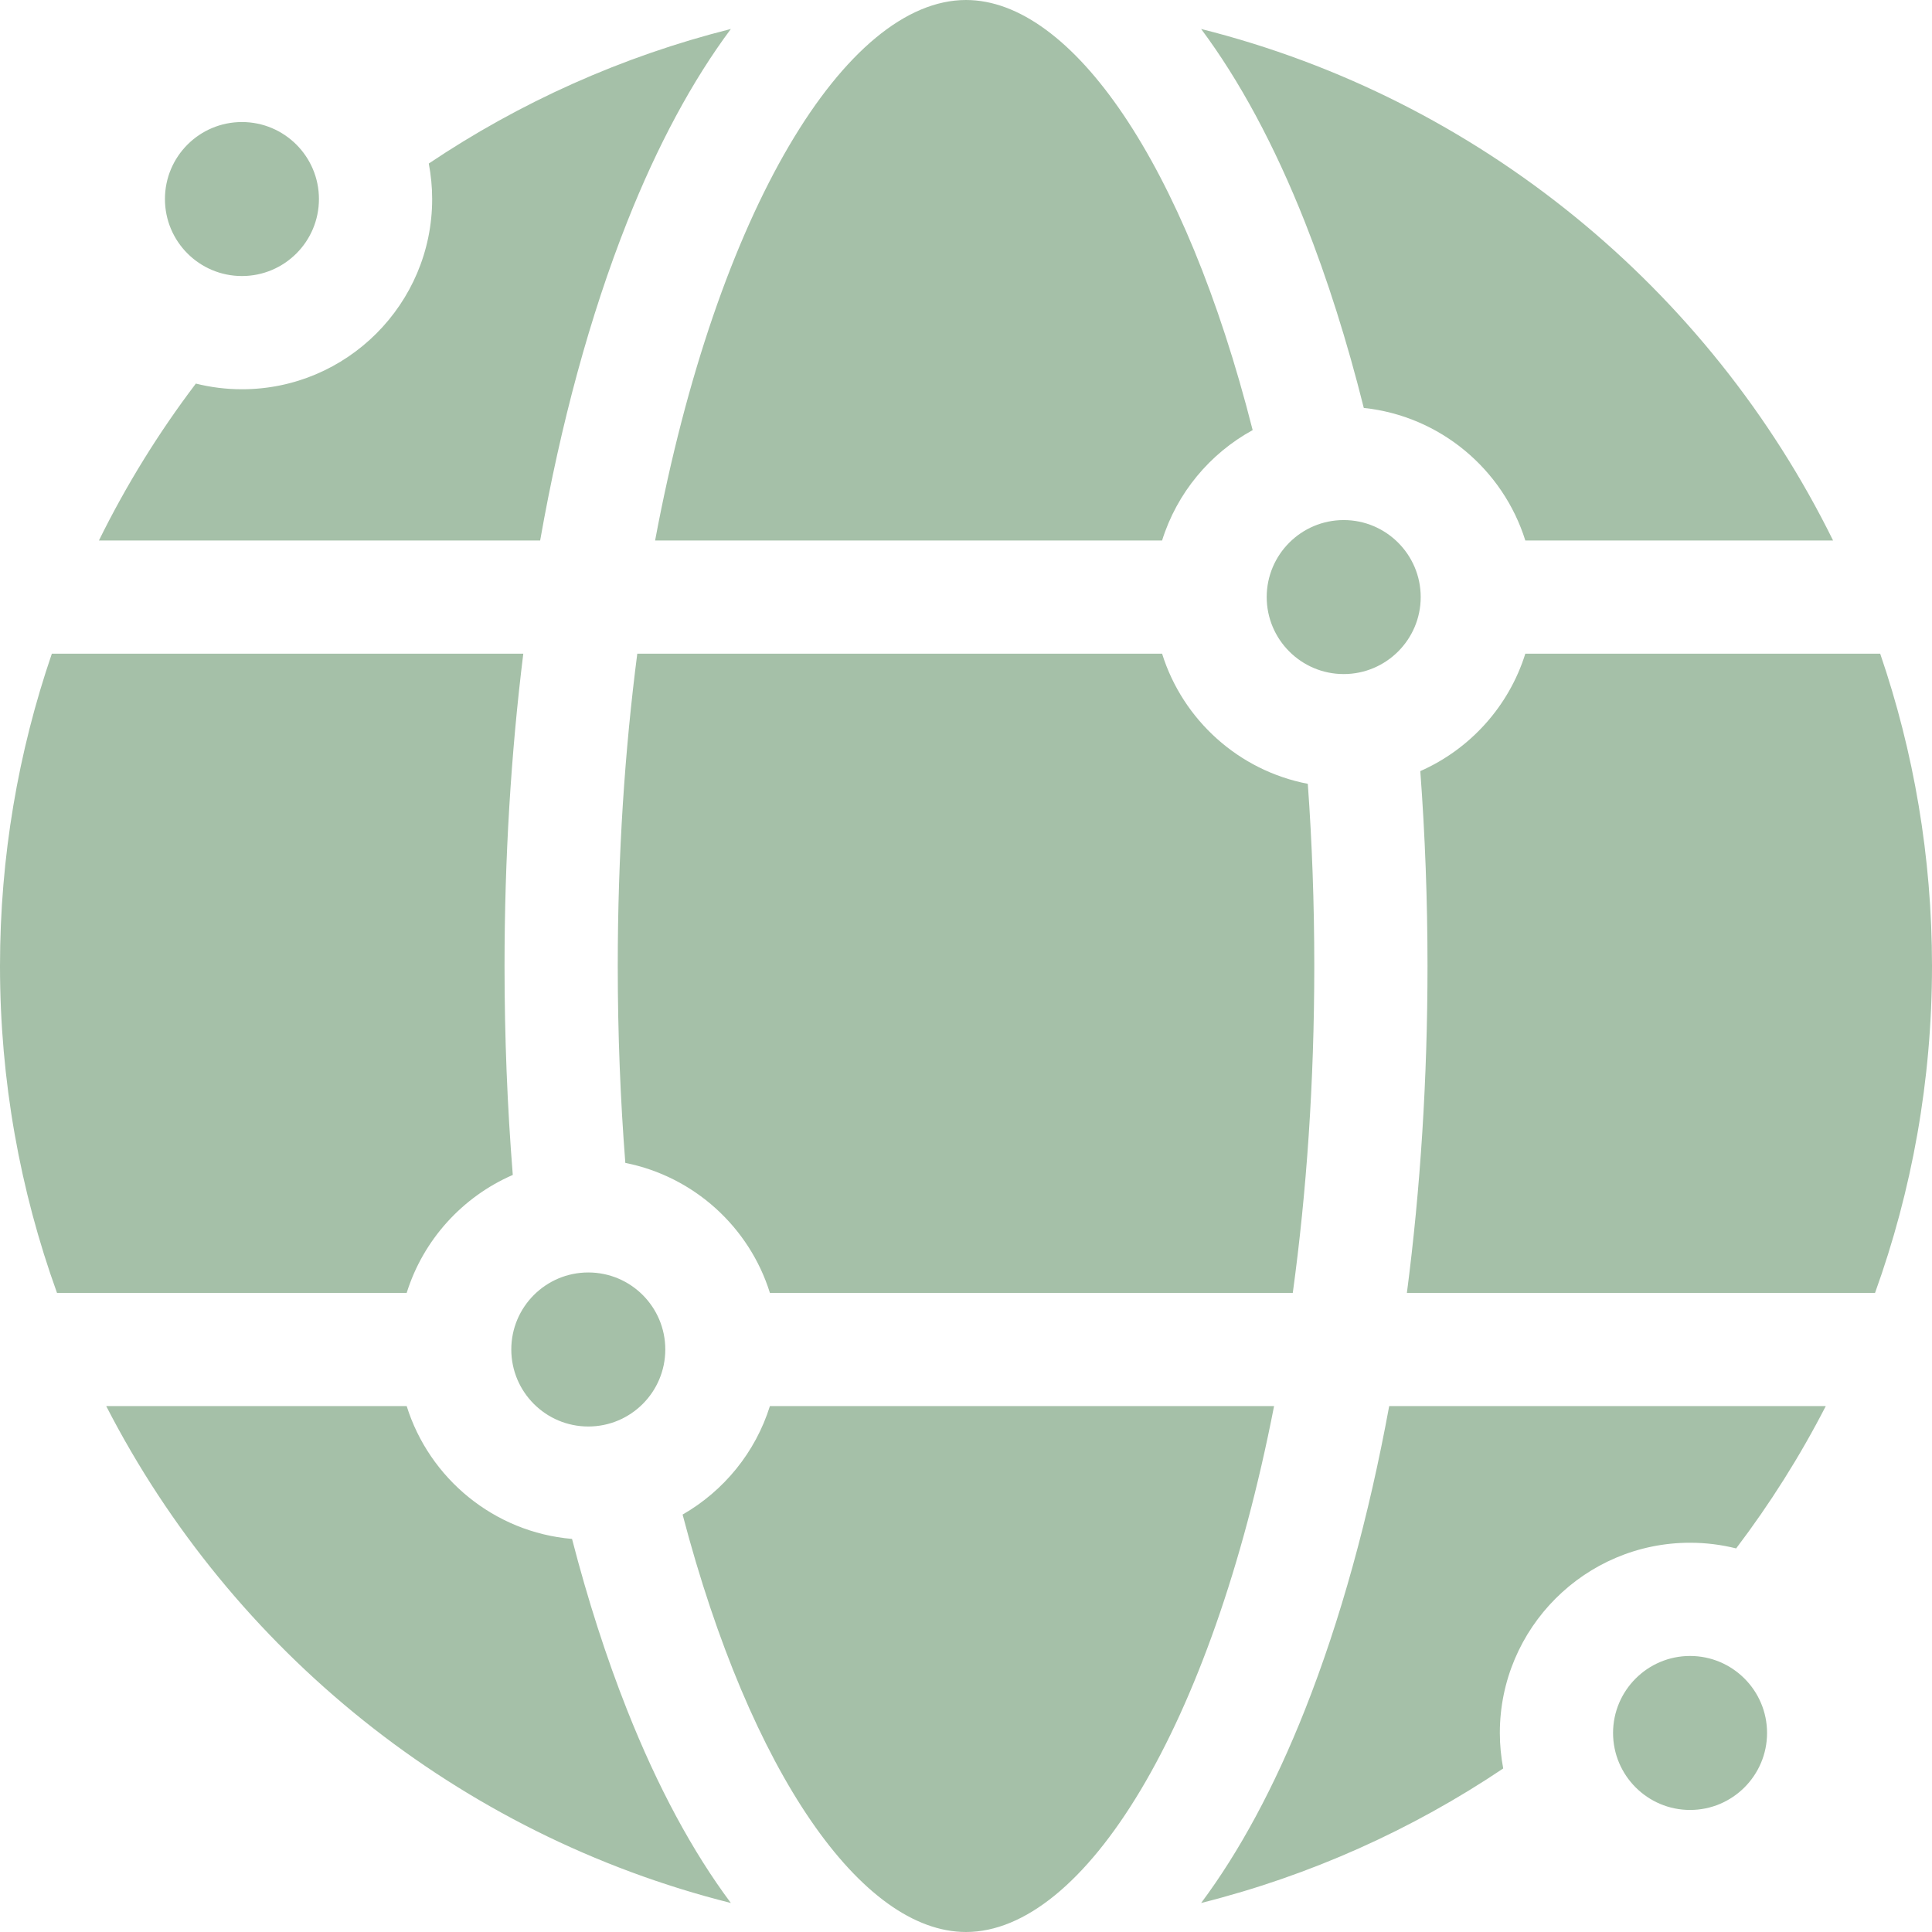 <svg width="48" height="48" viewBox="0 0 48 48" fill="none" xmlns="http://www.w3.org/2000/svg">
<g clip-path="url(#clip0_643_224)">
<path fill-rule="evenodd" clip-rule="evenodd" d="M28.872 13.428H16.276C17.819 5.185 21.032 0 24 0C26.623 0 29.439 4.051 31.122 10.686C30.057 11.269 29.239 12.25 28.872 13.428ZM33.883 10.135C35.778 10.335 37.343 11.66 37.896 13.428H45.542C42.462 7.177 36.74 2.452 29.842 0.72C30.794 1.997 31.662 3.603 32.42 5.517C32.981 6.935 33.47 8.484 33.883 10.135ZM32.653 24C32.653 22.436 32.597 20.926 32.492 19.474C30.776 19.145 29.386 17.885 28.872 16.241H15.833C15.523 18.636 15.348 21.235 15.348 24C15.348 25.696 15.414 27.329 15.536 28.892C17.24 29.23 18.618 30.486 19.128 32.121H32.119C32.46 29.627 32.653 26.904 32.653 24ZM12.535 24C12.535 25.762 12.604 27.499 12.74 29.191C11.488 29.735 10.515 30.805 10.104 32.121H1.416C0.5 29.583 0 26.849 0 24C0 21.286 0.454 18.676 1.288 16.241H13.001C12.694 18.724 12.535 21.332 12.535 24ZM14.212 38.234C12.274 38.069 10.666 36.731 10.104 34.934H2.639C5.759 41.006 11.394 45.581 18.158 47.279C17.206 46.003 16.338 44.397 15.58 42.483C15.061 41.172 14.604 39.748 14.212 38.234ZM10.737 4.945C10.737 7.551 8.617 9.671 6.011 9.671C5.616 9.671 5.233 9.622 4.866 9.53C3.945 10.745 3.137 12.049 2.458 13.428H13.42C13.932 10.522 14.659 7.843 15.58 5.517C16.338 3.603 17.206 1.997 18.158 0.72C15.445 1.402 12.914 2.545 10.653 4.063C10.707 4.349 10.737 4.644 10.737 4.945ZM41.989 38.329C39.383 38.329 37.263 40.449 37.263 43.055C37.263 43.356 37.293 43.651 37.347 43.937C35.087 45.455 32.555 46.598 29.842 47.279C30.794 46.003 31.662 44.397 32.42 42.483C33.303 40.254 34.006 37.7 34.514 34.934H45.361C44.721 36.18 43.974 37.362 43.134 38.47C42.767 38.378 42.384 38.329 41.989 38.329ZM31.654 34.934H19.128C18.77 36.081 17.984 37.041 16.959 37.629C18.651 44.076 21.418 48 24 48C26.924 48 30.087 42.967 31.654 34.934ZM48 24C48 26.849 47.5 29.583 46.585 32.121H34.954C35.291 29.53 35.466 26.797 35.466 24C35.466 22.359 35.405 20.74 35.287 19.158C36.526 18.611 37.488 17.547 37.896 16.241H46.713C47.547 18.676 48 21.286 48 24ZM33.384 16.747C34.439 16.747 35.297 15.889 35.297 14.834C35.297 13.779 34.439 12.921 33.384 12.921C32.329 12.921 31.471 13.779 31.471 14.834C31.471 15.889 32.329 16.747 33.384 16.747ZM16.529 33.527C16.529 34.584 15.673 35.441 14.616 35.441C13.56 35.441 12.703 34.584 12.703 33.527C12.703 32.471 13.56 31.614 14.616 31.614C15.673 31.614 16.529 32.471 16.529 33.527ZM6.011 6.858C7.067 6.858 7.924 6.002 7.924 4.945C7.924 3.889 7.067 3.032 6.011 3.032C4.954 3.032 4.098 3.889 4.098 4.945C4.098 6.002 4.954 6.858 6.011 6.858ZM40.076 43.055C40.076 42 40.934 41.142 41.989 41.142C43.044 41.142 43.902 42 43.902 43.055C43.902 44.11 43.044 44.968 41.989 44.968C40.934 44.968 40.076 44.11 40.076 43.055Z" fill="#A5C0A8"/>
</g>
<defs>
<clipPath id="clip0_643_224">
<rect width="48" height="48" fill="white"/>
</clipPath>
</defs>
</svg>
